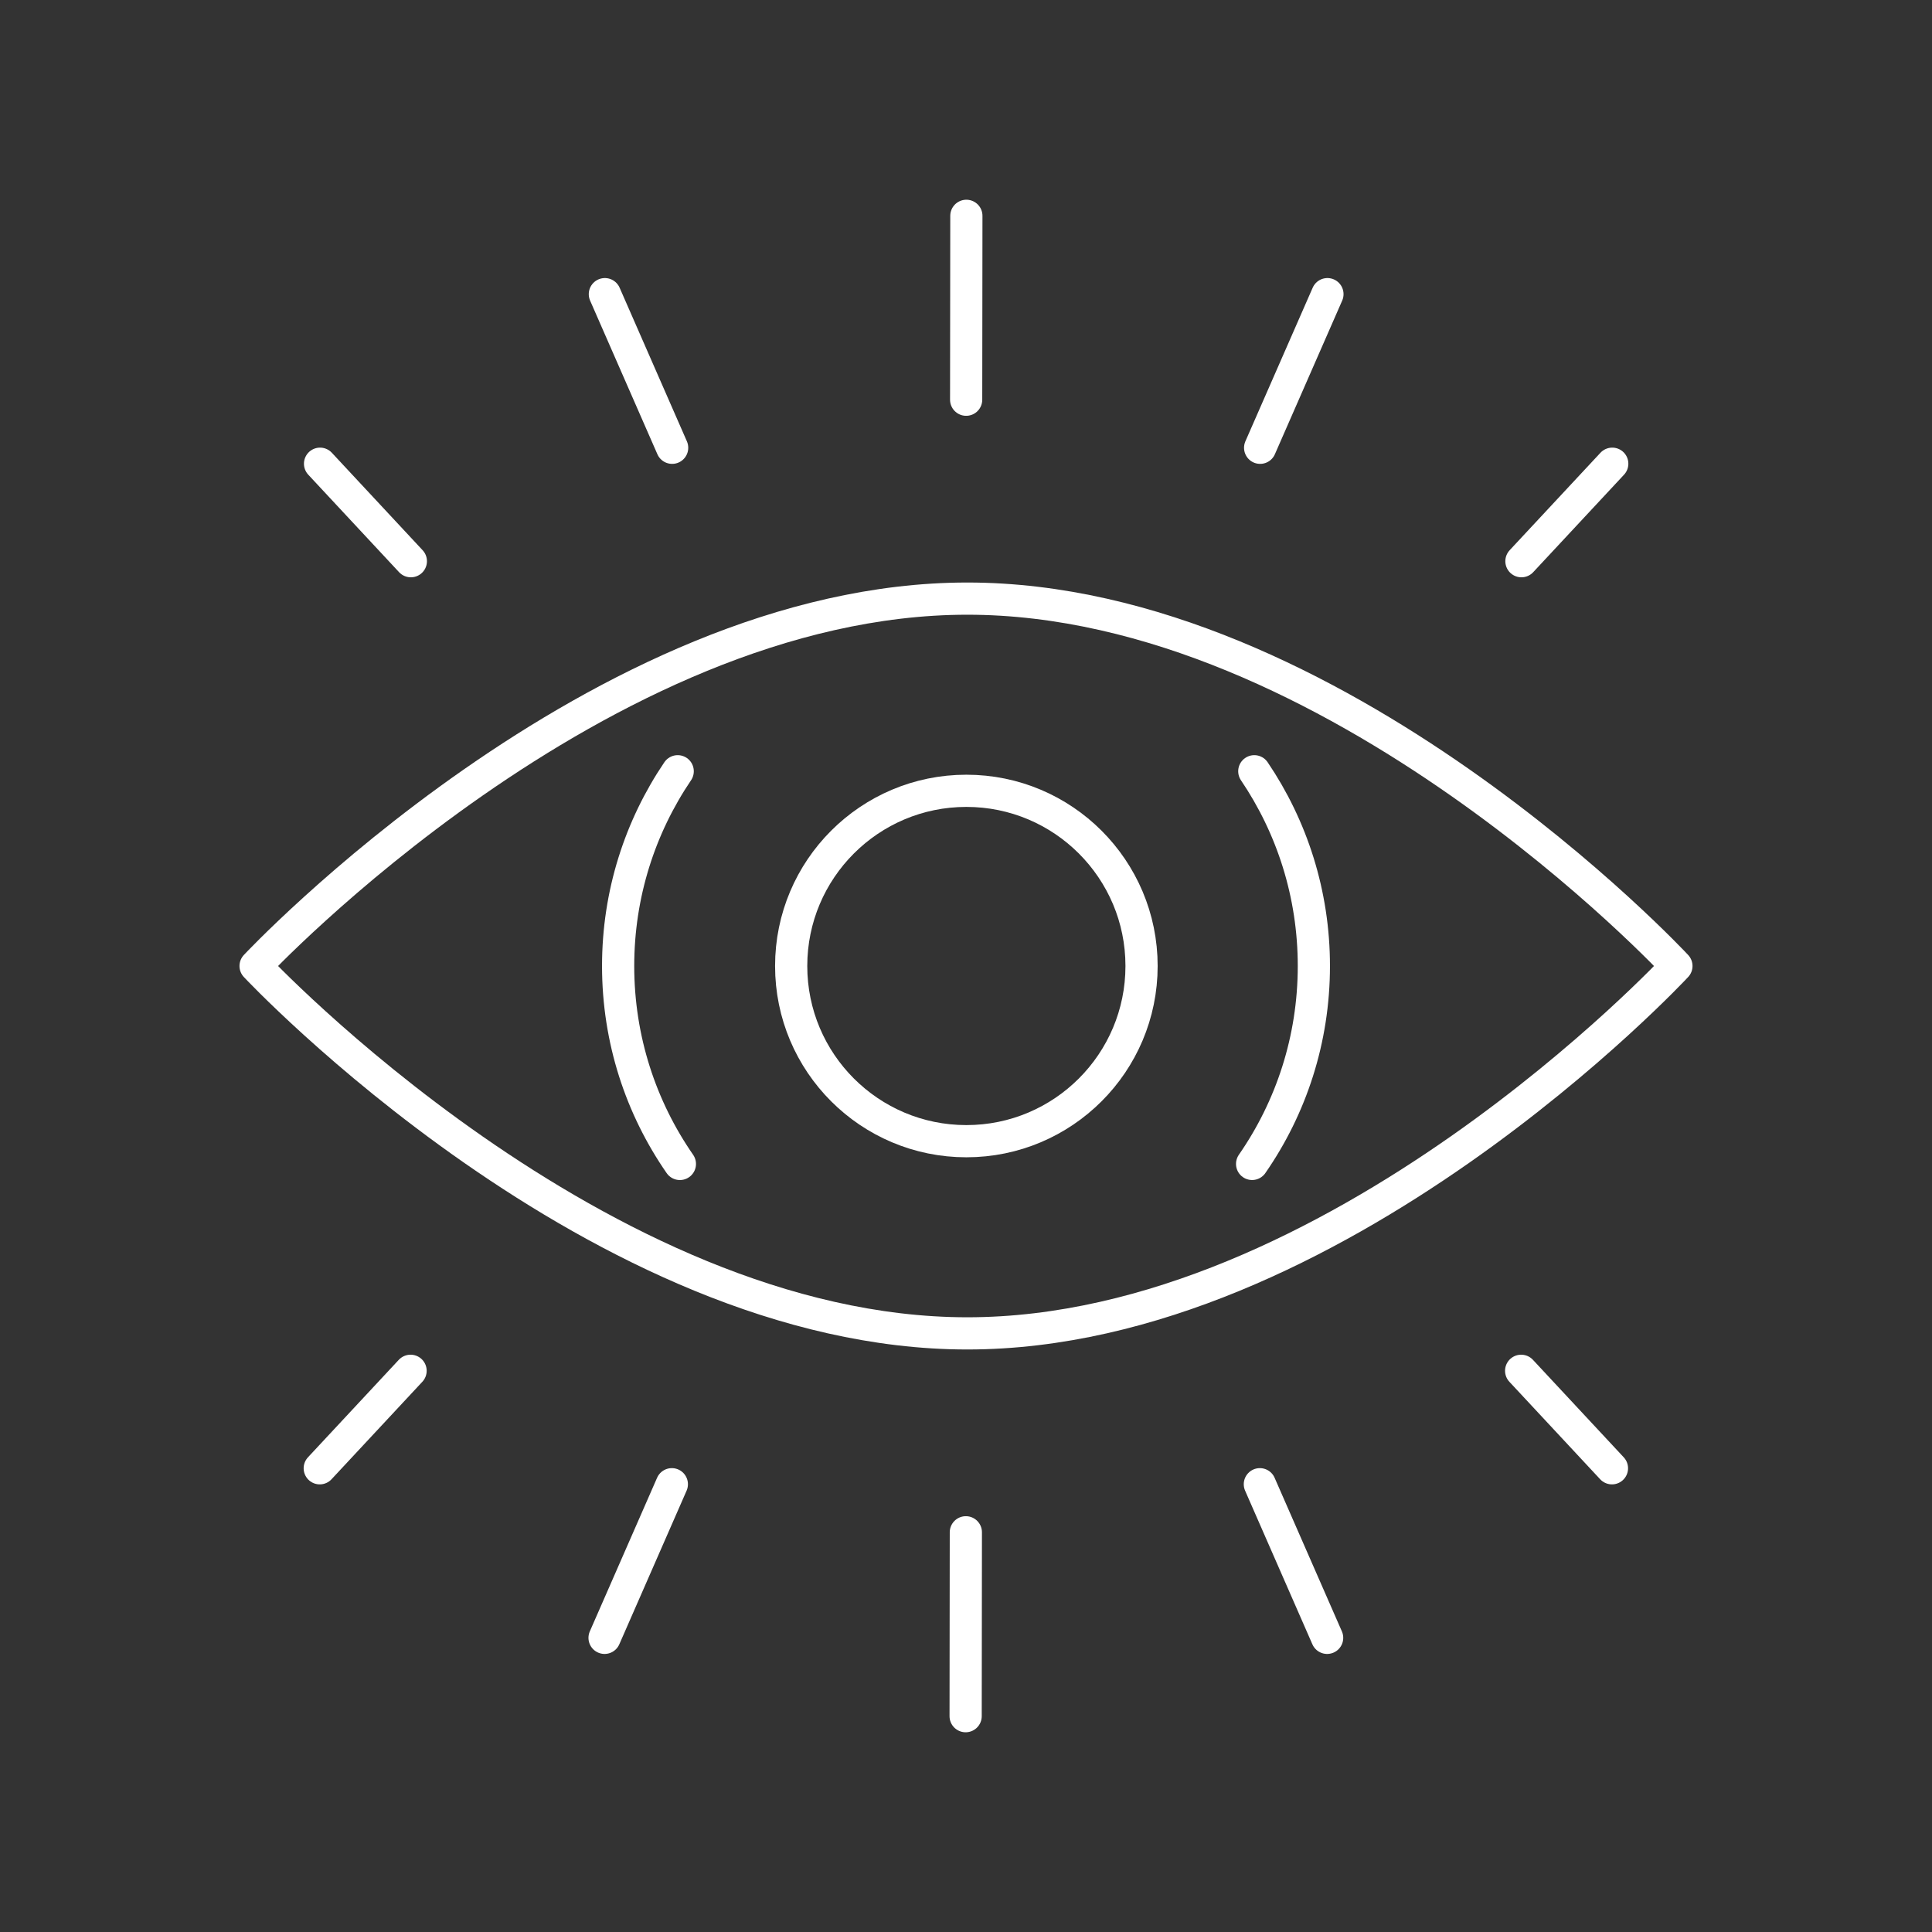 <?xml version="1.0" encoding="UTF-8"?>
<svg id="Layer_1" xmlns="http://www.w3.org/2000/svg" version="1.1" viewBox="0 0 90 90">
  <rect x="0" y="0" width="90" height="90" fill="#333333" stroke="none"/>
  <!-- Generator: Adobe Illustrator 29.5.0, SVG Export Plug-In . SVG Version: 2.1.0 Build 137)  -->
  <g>
    <path d="M45.062,27.886c-17.137,0-33.156,17.114-33.156,17.114,0,0,16.019,17.114,33.156,17.114s33.032-17.114,33.032-17.114c0,0-15.895-17.114-33.032-17.114Z" fill="none" stroke="#fff" stroke-linecap="round" stroke-linejoin="round" stroke-width="1.5"/>
    <line x1="75.105" y1="21.602" x2="70.874" y2="26.143" fill="none" stroke="#fff" stroke-linecap="round" stroke-linejoin="round" stroke-width="1.5"/>
    <line x1="61.837" y1="13.703" x2="58.702" y2="20.859" fill="none" stroke="#fff" stroke-linecap="round" stroke-linejoin="round" stroke-width="1.5"/>
    <line x1="14.909" y1="21.602" x2="19.139" y2="26.143" fill="none" stroke="#fff" stroke-linecap="round" stroke-linejoin="round" stroke-width="1.5"/>
    <line x1="28.177" y1="13.703" x2="31.311" y2="20.859" fill="none" stroke="#fff" stroke-linecap="round" stroke-linejoin="round" stroke-width="1.5"/>
    <line x1="45.017" y1="10.054" x2="45.007" y2="18.62" fill="none" stroke="#fff" stroke-linecap="round" stroke-linejoin="round" stroke-width="1.5"/>
    <line x1="14.895" y1="68.398" x2="19.126" y2="63.857" fill="none" stroke="#fff" stroke-linecap="round" stroke-linejoin="round" stroke-width="1.5"/>
    <line x1="28.163" y1="76.297" x2="31.297" y2="69.141" fill="none" stroke="#fff" stroke-linecap="round" stroke-linejoin="round" stroke-width="1.5"/>
    <line x1="75.091" y1="68.398" x2="70.861" y2="63.857" fill="none" stroke="#fff" stroke-linecap="round" stroke-linejoin="round" stroke-width="1.5"/>
    <line x1="61.823" y1="76.297" x2="58.689" y2="69.141" fill="none" stroke="#fff" stroke-linecap="round" stroke-linejoin="round" stroke-width="1.5"/>
    <line x1="44.983" y1="79.946" x2="44.993" y2="71.38" fill="none" stroke="#fff" stroke-linecap="round" stroke-linejoin="round" stroke-width="1.5"/>
    <path d="M58.43,35.928c1.752,2.589,2.775,5.711,2.775,9.072,0,3.426-1.063,6.603-2.877,9.22" fill="none" stroke="#fff" stroke-linecap="round" stroke-linejoin="round" stroke-width="1.5"/>
    <path d="M31.672,54.221c-1.814-2.617-2.877-5.795-2.877-9.221,0-3.361,1.023-6.483,2.775-9.072" fill="none" stroke="#fff" stroke-linecap="round" stroke-linejoin="round" stroke-width="1.5"/>
  </g>
  <circle cx="45.017" cy="45" r="8.161" fill="none" stroke="#fff" stroke-linecap="round" stroke-linejoin="round" stroke-width="1.5"/>
</svg>